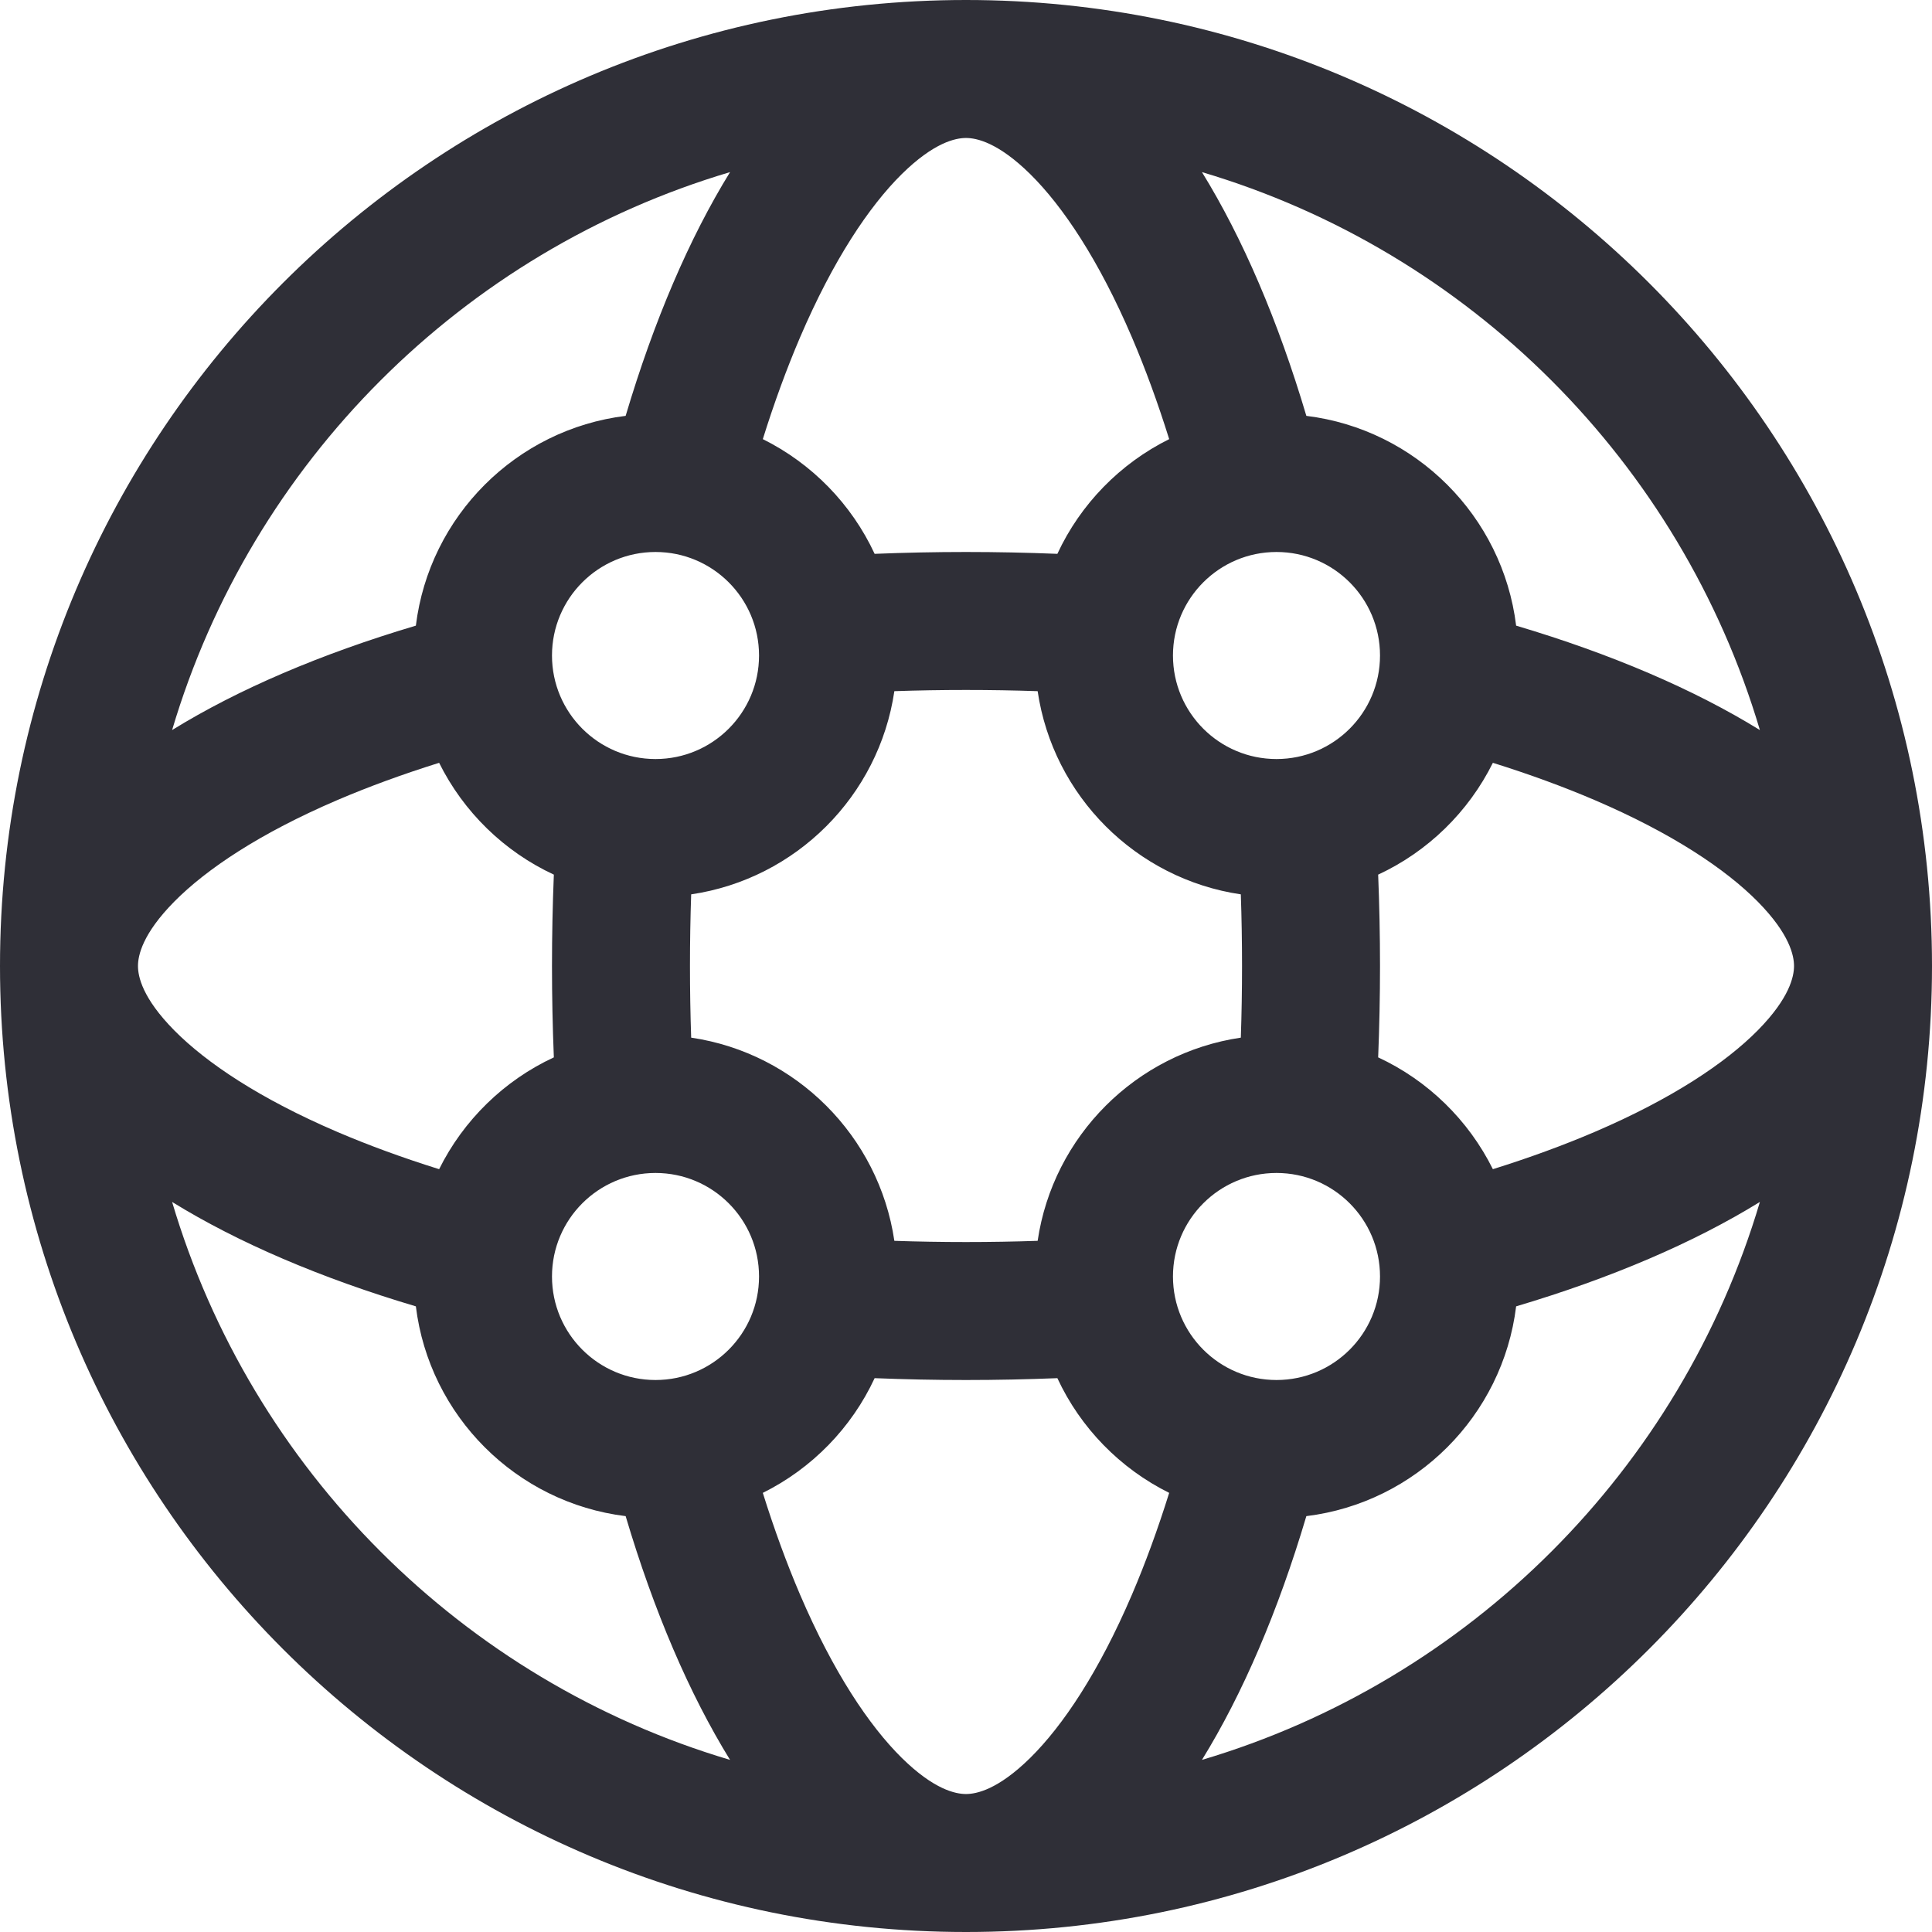 <svg width="24" height="24" viewBox="0 0 24 24" fill="none" xmlns="http://www.w3.org/2000/svg">
<g clip-path="url(#clip0_3312_56692)">
<path fill-rule="evenodd" clip-rule="evenodd" d="M24 12C24 5.373 18.627 0 12 0C5.373 0 0 5.373 0 12C0 18.627 5.373 24 12 24C18.627 24 24 18.627 24 12ZM12 22.286C12.13 22.286 12.398 22.231 12.798 21.837C13.205 21.435 13.65 20.769 14.061 19.81C14.227 19.422 14.382 18.999 14.524 18.545C13.914 18.242 13.422 17.738 13.135 17.12C12.761 17.135 12.383 17.143 12 17.143C11.617 17.143 11.239 17.135 10.865 17.12C10.578 17.738 10.086 18.242 9.476 18.545C9.618 18.999 9.773 19.422 9.939 19.81C10.35 20.769 10.795 21.435 11.202 21.837C11.602 22.231 11.87 22.286 12 22.286ZM21.862 14.931C20.876 18.255 18.255 20.876 14.931 21.862C15.437 21.042 15.877 20.015 16.228 18.834C17.588 18.667 18.667 17.588 18.834 16.228C20.015 15.877 21.042 15.437 21.862 14.931ZM22.286 12C22.286 11.87 22.231 11.602 21.837 11.202C21.435 10.795 20.769 10.35 19.81 9.939C19.422 9.773 18.999 9.618 18.545 9.476C18.242 10.086 17.738 10.578 17.12 10.865C17.135 11.239 17.143 11.617 17.143 12C17.143 12.383 17.135 12.761 17.12 13.135C17.738 13.422 18.242 13.914 18.545 14.524C18.999 14.382 19.422 14.227 19.81 14.061C20.769 13.65 21.435 13.205 21.837 12.798C22.231 12.398 22.286 12.13 22.286 12ZM21.862 9.069C21.042 8.563 20.015 8.123 18.834 7.772C18.667 6.412 17.588 5.333 16.228 5.166C15.877 3.985 15.437 2.958 14.931 2.138C18.255 3.124 20.876 5.745 21.862 9.069ZM9.069 21.862C8.563 21.042 8.123 20.015 7.772 18.834C6.412 18.667 5.333 17.588 5.166 16.228C3.985 15.877 2.958 15.437 2.138 14.931C3.124 18.255 5.745 20.876 9.069 21.862ZM1.714 12C1.714 12.131 1.769 12.398 2.163 12.798C2.565 13.205 3.231 13.65 4.19 14.061C4.578 14.227 5.001 14.382 5.455 14.524C5.758 13.914 6.262 13.422 6.88 13.135C6.865 12.761 6.857 12.383 6.857 12C6.857 11.617 6.865 11.239 6.88 10.865C6.262 10.578 5.758 10.086 5.455 9.476C5.001 9.618 4.578 9.773 4.19 9.939C3.231 10.35 2.565 10.795 2.163 11.202C1.769 11.602 1.714 11.87 1.714 12V12ZM2.138 9.069C2.958 8.563 3.985 8.123 5.166 7.772C5.333 6.412 6.412 5.333 7.772 5.166C8.123 3.985 8.563 2.958 9.069 2.138C5.745 3.124 3.124 5.745 2.138 9.069ZM12 1.714C11.87 1.714 11.602 1.769 11.202 2.163C10.795 2.565 10.35 3.231 9.939 4.19C9.773 4.578 9.618 5.001 9.476 5.455C10.086 5.758 10.578 6.262 10.865 6.88C11.239 6.865 11.617 6.857 12 6.857C12.383 6.857 12.761 6.865 13.135 6.88C13.422 6.262 13.914 5.758 14.524 5.455C14.382 5.001 14.227 4.578 14.061 4.19C13.65 3.231 13.205 2.565 12.798 2.163C12.398 1.769 12.13 1.714 12 1.714ZM15.429 12C15.429 12.3 15.424 12.597 15.414 12.89C14.112 13.082 13.082 14.112 12.89 15.414C12.597 15.424 12.3 15.429 12 15.429C11.7 15.429 11.403 15.424 11.11 15.414C10.918 14.112 9.888 13.082 8.586 12.89C8.576 12.597 8.571 12.3 8.571 12C8.571 11.7 8.576 11.403 8.586 11.11C9.888 10.918 10.918 9.888 11.11 8.586C11.403 8.576 11.7 8.571 12 8.571C12.3 8.571 12.597 8.576 12.89 8.586C13.082 9.888 14.112 10.918 15.414 11.11C15.424 11.403 15.429 11.7 15.429 12ZM9.429 8.143C9.429 8.853 8.853 9.429 8.143 9.429C7.433 9.429 6.857 8.853 6.857 8.143C6.857 7.433 7.433 6.857 8.143 6.857C8.853 6.857 9.429 7.433 9.429 8.143ZM8.143 17.143C8.853 17.143 9.429 16.567 9.429 15.857C9.429 15.147 8.853 14.571 8.143 14.571C7.433 14.571 6.857 15.147 6.857 15.857C6.857 16.567 7.433 17.143 8.143 17.143ZM17.143 8.143C17.143 8.853 16.567 9.429 15.857 9.429C15.147 9.429 14.571 8.853 14.571 8.143C14.571 7.433 15.147 6.857 15.857 6.857C16.567 6.857 17.143 7.433 17.143 8.143ZM15.857 17.143C16.567 17.143 17.143 16.567 17.143 15.857C17.143 15.147 16.567 14.571 15.857 14.571C15.147 14.571 14.571 15.147 14.571 15.857C14.571 16.567 15.147 17.143 15.857 17.143Z" fill="#2F2F37"/>
</g>
<defs>
<clipPath id="clip0_3312_56692">
<rect width="24" height="24" fill="white"/>
</clipPath>
</defs>
</svg>
